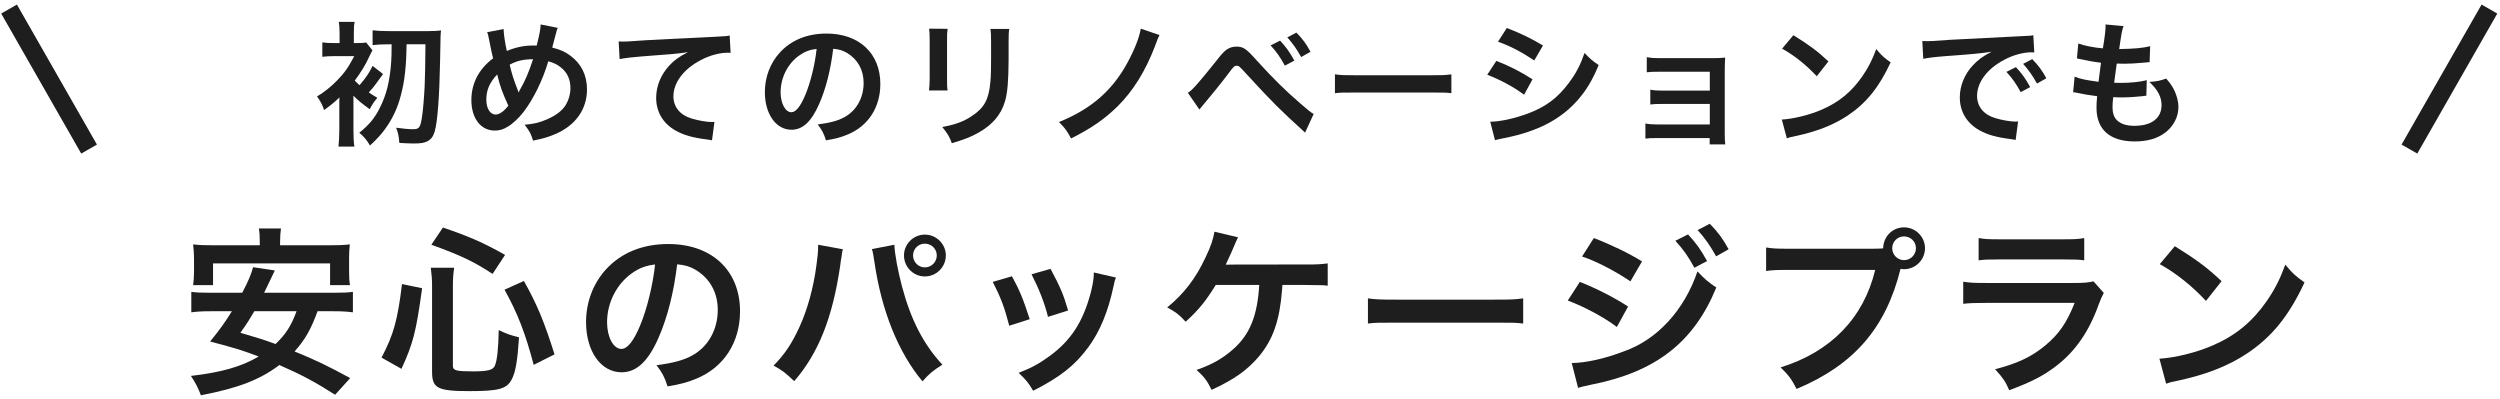 <svg width="276" height="44" viewBox="0 0 276 44" fill="none" xmlns="http://www.w3.org/2000/svg">
<path d="M43.235 4.89C43.235 6.03 43.22 6.18 43.19 6.795C43.04 8.97 42.665 10.485 41.9 11.97C41.36 13.05 40.715 13.815 39.665 14.655C40.16 15.06 40.505 15.48 40.85 16.065C41.63 15.33 42.005 14.925 42.455 14.325C43.325 13.14 43.895 11.94 44.27 10.47C44.675 8.925 44.855 7.365 44.885 4.89H46.97C46.94 7.56 46.94 8.04 46.88 9.555C46.82 10.77 46.685 12.42 46.565 13.065C46.4 14.085 46.25 14.265 45.62 14.265C45.11 14.265 44.495 14.205 43.73 14.1C43.955 14.67 44.015 14.955 44.09 15.78C45.035 15.825 45.23 15.84 45.665 15.84C46.445 15.84 46.835 15.78 47.18 15.6C47.585 15.39 47.825 15.075 47.99 14.52C48.305 13.455 48.515 10.65 48.59 6.57C48.635 3.78 48.635 3.78 48.695 3.36C48.425 3.405 47.885 3.435 47.255 3.435H42.92C42.215 3.435 41.6 3.405 41.135 3.345V4.98C41.585 4.92 42.185 4.89 42.92 4.89H43.235ZM39.005 10.56C39.515 11.07 40.085 11.535 40.82 12.06C41.09 11.52 41.33 11.175 41.66 10.8C41.18 10.515 41.015 10.41 40.715 10.2C41.27 9.6 41.3 9.54 42.29 8.175L41.135 7.275C40.775 8.025 40.415 8.565 39.695 9.405C39.41 9.15 39.335 9.075 39.17 8.895C39.875 7.935 40.385 7.11 40.79 6.195C40.955 5.865 41.03 5.7 41.12 5.565L40.43 4.695C40.16 4.74 39.875 4.755 39.365 4.755H39.065V3.66C39.065 3.03 39.08 2.745 39.155 2.415H37.4C37.46 2.745 37.49 3.105 37.49 3.66V4.755H36.98C36.26 4.755 36.02 4.74 35.585 4.68V6.27C35.9 6.225 36.41 6.195 36.95 6.195H39.11C38.465 7.425 38.045 8.04 37.19 8.91C36.53 9.585 35.855 10.125 35 10.65C35.375 11.16 35.6 11.58 35.78 12.15C36.53 11.61 36.965 11.25 37.475 10.755C37.475 10.995 37.475 10.995 37.46 11.145C37.46 11.31 37.46 11.43 37.46 11.505V14.34C37.46 15.03 37.415 15.69 37.37 16.185H39.125C39.05 15.75 39.02 15.165 39.02 14.34V10.785L39.005 10.56Z" fill="#1E1E1E"/>
<path d="M53.78 3.555C53.87 3.78 53.9 3.87 53.93 4.065C54.095 4.905 54.365 6.21 54.44 6.435C52.88 7.605 52.04 9.195 52.04 11.04C52.04 13.065 53.075 14.415 54.62 14.415C55.13 14.415 55.55 14.295 56.015 14.01C56.615 13.665 57.26 13.05 57.8 12.36C58.895 10.935 59.93 8.82 60.53 6.765C61.145 6.945 61.475 7.095 61.88 7.41C62.63 7.995 62.975 8.745 62.975 9.735C62.975 10.395 62.795 11.025 62.465 11.58C62.06 12.225 61.385 12.75 60.365 13.185C59.54 13.545 58.955 13.68 57.92 13.77C58.49 14.52 58.625 14.775 58.85 15.525C60.005 15.285 60.575 15.12 61.295 14.805C63.53 13.86 64.805 12.075 64.805 9.87C64.805 8.31 64.175 7.035 62.975 6.15C62.39 5.715 61.85 5.475 60.965 5.25C61.025 5.04 61.22 4.305 61.43 3.495C61.46 3.36 61.49 3.255 61.58 3.075L59.69 2.7C59.675 3.195 59.57 3.75 59.255 5.025C59.075 5.025 58.94 5.025 58.85 5.025C57.86 5.025 56.975 5.205 55.955 5.625C55.775 4.86 55.61 3.78 55.595 3.21L53.78 3.555ZM54.89 8.22C55.19 9.465 55.43 10.155 56.12 11.67C55.61 12.315 55.13 12.645 54.71 12.645C54.11 12.645 53.69 11.97 53.69 10.995C53.69 9.945 54.05 9.105 54.89 8.22ZM57.245 10.2C57.23 10.125 57.215 10.095 57.17 9.975C56.705 8.79 56.51 8.175 56.27 7.14C57.065 6.705 57.815 6.54 58.85 6.54C58.355 8.04 57.95 8.985 57.35 10.005C57.305 10.08 57.305 10.095 57.26 10.2H57.245Z" fill="#1E1E1E"/>
<path d="M68.405 6.525C68.99 6.405 69.89 6.3 70.895 6.225C74.15 5.985 74.735 5.94 75.95 5.76C74.975 6.255 74.435 6.645 73.865 7.26C72.95 8.265 72.44 9.525 72.44 10.8C72.44 12.36 73.205 13.635 74.585 14.415C75.5 14.925 76.445 15.195 78.095 15.405C78.35 15.435 78.425 15.45 78.605 15.495L78.875 13.455C78.725 13.47 78.59 13.47 78.575 13.47C78.035 13.47 77.075 13.305 76.34 13.08C75.08 12.705 74.345 11.805 74.345 10.635C74.345 9.12 75.47 7.62 77.375 6.63C78.335 6.12 79.445 5.82 80.345 5.82C80.495 5.82 80.495 5.82 80.66 5.835L80.555 3.915C80.285 3.99 80.06 4.005 78.83 4.065C74.675 4.26 72.185 4.395 71.345 4.44C69.14 4.59 69.14 4.59 68.87 4.59C68.795 4.59 68.63 4.59 68.3 4.575L68.405 6.525Z" fill="#1E1E1E"/>
<path d="M91.985 5.385C92.645 5.445 93.035 5.565 93.5 5.835C94.7 6.555 95.345 7.725 95.345 9.165C95.345 10.77 94.565 12.195 93.26 12.915C92.555 13.32 91.655 13.56 90.275 13.74C90.755 14.37 90.935 14.7 91.19 15.495C92.24 15.315 92.825 15.165 93.545 14.865C95.84 13.935 97.19 11.865 97.19 9.27C97.19 5.895 94.85 3.705 91.25 3.705C89.12 3.705 87.35 4.425 86.09 5.805C85.025 6.975 84.44 8.52 84.44 10.17C84.44 12.585 85.67 14.325 87.38 14.325C88.61 14.325 89.57 13.44 90.425 11.505C91.175 9.81 91.7 7.74 91.985 5.385ZM90.155 5.4C89.975 7.095 89.48 9.12 88.91 10.47C88.37 11.76 87.86 12.39 87.365 12.39C86.705 12.39 86.18 11.415 86.18 10.185C86.18 8.58 86.96 7.035 88.22 6.135C88.835 5.7 89.375 5.49 90.155 5.4Z" fill="#1E1E1E"/>
<path d="M102.575 3.165C102.62 3.555 102.635 3.75 102.635 4.515V8.64C102.635 9.18 102.605 9.645 102.56 9.99H104.615C104.555 9.615 104.555 9.42 104.555 8.67V4.53C104.555 3.735 104.555 3.6 104.615 3.18L102.575 3.165ZM109.34 3.195C109.4 3.54 109.415 3.855 109.415 4.62V6.495C109.415 7.695 109.4 8.355 109.34 9C109.175 10.98 108.68 11.895 107.27 12.825C106.37 13.425 105.5 13.74 104.03 14.025C104.66 14.82 104.81 15.075 105.08 15.81C106.46 15.405 107.21 15.105 108.005 14.655C109.565 13.785 110.525 12.66 110.96 11.16C111.23 10.215 111.335 8.955 111.35 6.615V4.59C111.35 3.735 111.365 3.57 111.425 3.195H109.34Z" fill="#1E1E1E"/>
<path d="M125.941 3.165C125.791 4.125 125.236 5.52 124.441 6.975C122.761 10.035 120.421 12.06 116.911 13.47C117.601 14.175 117.796 14.445 118.246 15.285C120.526 14.145 121.996 13.11 123.436 11.685C125.116 10.005 126.451 7.845 127.486 5.16C127.846 4.185 127.846 4.185 128.011 3.87L125.941 3.165Z" fill="#1E1E1E"/>
<path d="M132.412 12.09C132.622 11.835 132.682 11.76 132.922 11.475C133.732 10.515 134.992 8.955 135.607 8.13C136.222 7.305 136.282 7.26 136.522 7.26C136.777 7.26 136.777 7.26 137.737 8.31C140.512 11.325 141.277 12.09 144.082 14.64L145.027 12.585C144.697 12.39 144.457 12.21 143.602 11.46C141.922 10.02 140.527 8.64 138.742 6.675C137.602 5.385 137.257 5.145 136.507 5.145C136.147 5.145 135.802 5.235 135.487 5.43C135.187 5.625 134.872 5.955 134.362 6.615C132.352 9.135 131.572 10.02 131.137 10.245L132.412 12.09ZM140.272 5.01C140.932 5.73 141.352 6.33 141.847 7.245L142.897 6.69C142.387 5.76 141.982 5.19 141.322 4.485L140.272 5.01ZM144.682 5.715C144.217 4.86 143.812 4.29 143.122 3.6L142.117 4.125C142.702 4.77 143.197 5.475 143.647 6.3L144.682 5.715Z" fill="#1E1E1E"/>
<path d="M147.378 10.29C147.978 10.215 148.143 10.215 149.823 10.215H157.788C159.468 10.215 159.633 10.215 160.233 10.29V8.205C159.573 8.295 159.288 8.31 157.803 8.31H149.808C148.323 8.31 148.038 8.295 147.378 8.205V10.29Z" fill="#1E1E1E"/>
<path d="M165.378 4.605C166.683 5.055 168.018 5.76 169.383 6.675L170.343 5.025C169.083 4.26 167.898 3.69 166.353 3.09L165.378 4.605ZM164.193 8.25C165.723 8.85 167.058 9.57 168.258 10.455L169.188 8.76C167.898 7.92 166.743 7.335 165.198 6.72L164.193 8.25ZM165.048 15.48C165.348 15.39 165.558 15.345 166.098 15.24C169.788 14.505 172.338 13.17 174.243 10.98C175.173 9.885 175.803 8.85 176.493 7.185C175.773 6.69 175.548 6.495 174.933 5.85C174.468 7.185 174.003 8.085 173.193 9.165C171.993 10.77 170.718 11.745 168.858 12.465C167.298 13.065 165.663 13.425 164.523 13.44L165.048 15.48Z" fill="#1E1E1E"/>
<path d="M188.748 15.24V15.945H190.473C190.428 15.6 190.413 15.375 190.413 14.805V7.935C190.413 7.275 190.428 6.9 190.458 6.36C190.023 6.405 189.603 6.42 189.063 6.42H183.153C182.553 6.42 182.223 6.39 181.803 6.315V7.98C182.193 7.935 182.418 7.92 183.153 7.92H188.763V10.005H183.543C182.943 10.005 182.598 9.975 182.193 9.9V11.535C182.568 11.49 182.793 11.475 183.543 11.475H188.763V13.74H183.003C182.418 13.74 182.058 13.71 181.653 13.635V15.3C182.028 15.255 182.253 15.24 183.003 15.24H188.748Z" fill="#1E1E1E"/>
<path d="M196.743 5.37C198.138 6.15 199.368 7.14 200.568 8.415L201.858 6.78C200.703 5.685 199.773 4.995 197.988 3.885L196.743 5.37ZM197.268 15.27C197.613 15.15 197.658 15.135 198.258 15.015C200.583 14.52 202.443 13.785 203.973 12.765C206.028 11.4 207.453 9.63 208.728 6.885C207.963 6.345 207.723 6.12 207.138 5.415C206.688 6.63 206.268 7.455 205.608 8.415C204.423 10.125 203.028 11.28 201.153 12.09C199.788 12.69 198.003 13.125 196.713 13.2L197.268 15.27Z" fill="#1E1E1E"/>
<path d="M212.328 6.495C212.793 6.39 213.483 6.3 214.818 6.195C217.728 5.985 218.658 5.895 219.873 5.715C218.898 6.21 218.358 6.615 217.788 7.23C216.873 8.22 216.363 9.48 216.363 10.755C216.363 12.315 217.128 13.59 218.508 14.37C219.423 14.88 220.368 15.15 222.018 15.36C222.303 15.405 222.333 15.405 222.528 15.45L222.798 13.41C222.648 13.425 222.513 13.425 222.498 13.425C221.958 13.425 220.998 13.26 220.263 13.035C219.003 12.66 218.268 11.76 218.268 10.59C218.268 9.075 219.393 7.575 221.298 6.585C222.258 6.075 223.368 5.775 224.268 5.775C224.418 5.775 224.418 5.775 224.583 5.79L224.478 3.885C224.238 3.945 224.163 3.945 222.933 4.005C218.928 4.2 216.363 4.335 215.268 4.395C213.063 4.545 213.063 4.545 212.793 4.545C212.718 4.545 212.553 4.545 212.223 4.53L212.328 6.495ZM221.508 7.935C222.168 8.655 222.588 9.255 223.083 10.17L224.133 9.615C223.623 8.685 223.218 8.115 222.558 7.41L221.508 7.935ZM225.918 8.64C225.453 7.785 225.033 7.215 224.358 6.525L223.353 7.05C223.938 7.695 224.433 8.4 224.883 9.225L225.918 8.64Z" fill="#1E1E1E"/>
<path d="M228.873 10.185C229.083 10.2 229.128 10.2 229.443 10.275C230.043 10.41 230.628 10.5 231.528 10.62C231.468 11.13 231.453 11.505 231.453 11.895C231.453 14.31 232.938 15.615 235.668 15.615C237.078 15.615 238.203 15.285 239.058 14.625C239.973 13.92 240.498 12.885 240.498 11.82C240.498 11.13 240.243 10.275 239.853 9.615C239.688 9.33 239.523 9.105 239.148 8.67C238.443 8.925 238.128 8.985 237.288 9.045C238.188 9.87 238.638 10.71 238.638 11.58C238.638 13.05 237.543 13.89 235.638 13.89C234.813 13.89 234.213 13.71 233.778 13.335C233.388 12.99 233.223 12.525 233.223 11.79C233.223 11.52 233.253 11.13 233.298 10.725C233.883 10.755 234.018 10.755 234.258 10.755C234.963 10.755 235.848 10.695 236.508 10.62C236.763 10.575 236.808 10.575 236.958 10.575L237.003 8.85C236.283 9.045 235.203 9.15 234.138 9.15C233.973 9.15 233.853 9.15 233.403 9.135C233.493 8.415 233.538 8.115 233.688 7.02C234.333 7.035 234.468 7.035 234.618 7.035C235.158 7.035 235.638 7.005 236.718 6.915C237.048 6.885 237.123 6.87 237.318 6.855L237.378 5.1C236.523 5.31 235.653 5.385 233.958 5.415C234.228 3.57 234.273 3.345 234.438 2.88L232.443 2.7C232.458 2.775 232.458 2.805 232.458 2.85C232.458 3.3 232.368 4.08 232.158 5.34C231.138 5.25 230.073 5.04 229.443 4.8L229.293 6.45C229.518 6.495 229.593 6.51 229.803 6.555C230.823 6.78 231.063 6.81 231.948 6.93C231.873 7.485 231.738 8.49 231.678 9.03C230.148 8.82 229.728 8.73 229.038 8.46L228.873 10.185Z" fill="#1E1E1E"/>
<path d="M274.833 1L266 16.458" stroke="#1E1E1E" stroke-width="2"/>
<path d="M1 1L9.834 16.458" stroke="#1E1E1E" stroke-width="2"/>
<path d="M36.76 34.36C37.74 34.36 38.34 34.4 38.96 34.48V32.22C38.4 32.3 37.92 32.32 36.76 32.32H29.16C29.68 31.22 29.68 31.22 29.94 30.7C30.14 30.28 30.14 30.28 30.34 29.86L27.94 29.5C27.74 30.26 27.42 31.04 26.74 32.32H23.3C22.16 32.32 21.7 32.3 21.12 32.22V34.48C21.7 34.4 22.32 34.36 23.3 34.36H25.6C24.84 35.58 24.38 36.24 23.2 37.7C26.34 38.54 26.7 38.66 28.56 39.36C26.6 40.5 24.48 41.1 21.08 41.5C21.58 42.26 21.88 42.84 22.18 43.64C26.32 42.84 28.7 41.92 30.84 40.3C33.26 41.36 34.74 42.14 37 43.58L38.66 41.74C36.08 40.34 34.86 39.76 32.52 38.8C33.68 37.5 34.32 36.38 35.06 34.36H36.76ZM32.74 34.36C32.16 35.94 31.56 36.9 30.42 37.98C29 37.46 28.52 37.32 26.54 36.74C27.28 35.7 27.5 35.34 28.08 34.36H32.74ZM28.68 27.08H23.62C22.62 27.08 22 27.06 21.32 26.98C21.38 27.5 21.42 28.04 21.42 28.52V30C21.42 30.6 21.38 31.02 21.32 31.48H23.52V29.08H36.44V31.48H38.64C38.56 31.02 38.54 30.58 38.54 30V28.52C38.54 27.96 38.56 27.5 38.62 26.98C37.94 27.06 37.3 27.08 36.32 27.08H30.92V26.72C30.92 26.12 30.96 25.64 31.02 25.22H28.58C28.66 25.7 28.68 26.14 28.68 26.74V27.08Z" fill="#1E1E1E"/>
<path d="M44.32 40.72C45.6 37.94 45.94 36.66 46.6 31.82L44.38 31.36C43.9 35.34 43.46 36.92 42.12 39.48L44.32 40.72ZM55.76 28.14C53.38 26.8 51.88 26.14 48.9 25.12L47.62 27.02C50.9 28.2 52.38 28.92 54.38 30.24L55.76 28.14ZM61.22 39.12C60.08 35.52 59.32 33.66 57.84 31.02L55.7 31.98C57.16 34.62 58 36.8 58.92 40.28L61.22 39.12ZM50 31.54C50 30.82 50.04 30.2 50.14 29.56H47.56C47.66 30.36 47.7 30.84 47.7 31.6V41.04C47.7 42.86 48.3 43.18 51.84 43.18C55.04 43.18 55.92 42.94 56.48 41.92C56.92 41.08 57.12 39.94 57.3 37.24C56.46 37.04 55.92 36.86 55.06 36.44C55.02 38.52 54.88 39.84 54.62 40.4C54.4 40.86 53.82 41 52.22 41C50.38 41 50 40.9 50 40.4V31.54Z" fill="#1E1E1E"/>
<path d="M74.76 29.18C75.64 29.26 76.16 29.42 76.78 29.78C78.38 30.74 79.24 32.3 79.24 34.22C79.24 36.36 78.2 38.26 76.46 39.22C75.52 39.76 74.32 40.08 72.48 40.32C73.12 41.16 73.36 41.6 73.7 42.66C75.1 42.42 75.88 42.22 76.84 41.82C79.9 40.58 81.7 37.82 81.7 34.36C81.7 29.86 78.58 26.94 73.78 26.94C70.94 26.94 68.58 27.9 66.9 29.74C65.48 31.3 64.7 33.36 64.7 35.56C64.7 38.78 66.34 41.1 68.62 41.1C70.26 41.1 71.54 39.92 72.68 37.34C73.68 35.08 74.38 32.32 74.76 29.18ZM72.32 29.2C72.08 31.46 71.42 34.16 70.66 35.96C69.94 37.68 69.26 38.52 68.6 38.52C67.72 38.52 67.02 37.22 67.02 35.58C67.02 33.44 68.06 31.38 69.74 30.18C70.56 29.6 71.28 29.32 72.32 29.2Z" fill="#1E1E1E"/>
<path d="M90.32 27.02C90.32 27.14 90.32 27.24 90.32 27.3C90.32 27.74 90.26 28.42 90.14 29.24C89.82 31.76 89.12 34.24 88.26 36.1C87.42 37.94 86.6 39.16 85.4 40.36C86.36 40.88 86.74 41.18 87.68 42.08C90.36 39 91.92 35.06 92.76 29.32L92.82 28.84L92.92 28.26L92.96 27.92C92.98 27.76 93 27.74 93.06 27.52L90.32 27.02ZM96.26 27.5C96.36 27.8 96.42 28.12 96.54 28.94C97.32 34.32 99.18 38.92 101.84 42.1C102.6 41.24 103.02 40.9 104.04 40.26C101.96 38.02 100.56 35.32 99.58 31.62C99.12 29.9 98.76 27.94 98.74 27.02L96.26 27.5ZM102.1 25.9C100.84 25.9 99.8 26.94 99.8 28.2C99.8 29.48 100.84 30.52 102.1 30.52C103.38 30.52 104.42 29.48 104.42 28.2C104.42 26.94 103.38 25.9 102.1 25.9ZM102.1 26.9C102.84 26.9 103.42 27.48 103.42 28.2C103.42 28.92 102.84 29.52 102.1 29.52C101.38 29.52 100.8 28.92 100.8 28.2C100.8 27.48 101.38 26.9 102.1 26.9Z" fill="#1E1E1E"/>
<path d="M109.6 31.12C110.5 32.88 110.9 33.94 111.42 35.96L113.68 35.24C112.96 33 112.56 32.04 111.72 30.5L109.6 31.12ZM113.88 30.28C114.72 31.92 115.32 33.46 115.7 34.98L117.92 34.28C117.42 32.54 117.04 31.66 115.98 29.68L113.88 30.28ZM120.76 30.08C120.76 30.7 120.66 31.4 120.4 32.38C119.54 35.58 118.2 37.62 115.86 39.32C114.68 40.18 113.86 40.62 112.46 41.16C113.3 41.96 113.54 42.26 114.06 43.14C117.02 41.64 118.68 40.34 120.16 38.32C121.44 36.58 122.34 34.38 122.92 31.66C123.04 31.04 123.08 30.94 123.2 30.64L120.76 30.08Z" fill="#1E1E1E"/>
<path d="M144.04 31.46C144.66 31.48 145.1 31.48 145.36 31.48C146.06 31.48 146.06 31.48 146.58 31.54V29.08C145.74 29.18 145.5 29.2 144.06 29.2C135.9 29.2 135.9 29.2 135.32 29.22C135.56 28.72 135.76 28.28 135.92 27.92C136.52 26.52 136.52 26.52 136.68 26.2L134.08 25.58C133.92 26.46 133.68 27.2 133.08 28.44C132.02 30.72 130.7 32.44 128.86 33.94C129.82 34.46 130.14 34.7 130.9 35.52C132.34 34.2 133.06 33.32 134.22 31.46H139.02C138.82 34.86 137.98 36.92 136.16 38.54C134.98 39.58 133.82 40.24 132.1 40.84C132.96 41.62 133.26 42.02 133.76 43.04C136.24 41.9 137.68 40.88 138.96 39.38C140.54 37.5 141.28 35.38 141.54 31.98C141.56 31.66 141.56 31.66 141.58 31.46H144.04Z" fill="#1E1E1E"/>
<path d="M151.02 35.72C151.82 35.62 152.04 35.62 154.28 35.62H164.9C167.14 35.62 167.36 35.62 168.16 35.72V32.94C167.28 33.06 166.9 33.08 164.92 33.08H154.26C152.28 33.08 151.9 33.06 151.02 32.94V35.72Z" fill="#1E1E1E"/>
<path d="M174.66 28.32C176.12 28.78 178.38 29.96 180 31.06L181.28 28.86C179.84 27.96 177.84 27 175.96 26.28L174.66 28.32ZM173.08 33.18C174.92 33.86 177.18 35.08 178.5 36.1L179.74 33.84C178.24 32.86 176.28 31.86 174.42 31.12L173.08 33.18ZM184.96 26.58C185.84 27.54 186.4 28.34 187.06 29.56L188.46 28.82C187.78 27.58 187.24 26.82 186.36 25.88L184.96 26.58ZM174.22 42.82C174.6 42.7 174.76 42.66 175.62 42.48C182.78 41.08 187 37.8 189.48 31.74C188.56 31.12 188.18 30.8 187.4 29.96C185.96 34.22 182.96 37.5 179.3 38.78C177.18 39.6 175.08 40.06 173.52 40.08L174.22 42.82ZM190.84 27.52C190.22 26.38 189.66 25.62 188.76 24.7L187.42 25.4C188.2 26.26 188.86 27.2 189.46 28.3L190.84 27.52Z" fill="#1E1E1E"/>
<path d="M197.54 27.46C196.18 27.46 195.7 27.44 194.98 27.32V29.92C195.64 29.82 196.02 29.8 197.5 29.8H207.02C205.74 35.12 202.12 38.84 196.58 40.56C197.48 41.44 197.82 41.9 198.34 42.94C204.66 40.3 208.2 36.22 209.82 29.68C209.96 29.7 210.08 29.72 210.2 29.72C211.48 29.72 212.52 28.68 212.52 27.4C212.52 26.14 211.48 25.1 210.2 25.1C208.92 25.1 207.92 26.12 207.9 27.42C207.56 27.44 207.32 27.46 206.72 27.46H197.54ZM210.2 26.1C210.94 26.1 211.52 26.68 211.52 27.4C211.52 28.12 210.94 28.72 210.2 28.72C209.48 28.72 208.9 28.12 208.9 27.4C208.9 26.68 209.48 26.1 210.2 26.1Z" fill="#1E1E1E"/>
<path d="M218.44 28.74C219.06 28.66 219.44 28.64 220.74 28.64H227.8C229.1 28.64 229.48 28.66 230.1 28.74V26.28C229.44 26.4 229.02 26.42 227.76 26.42H220.78C219.52 26.42 219.1 26.4 218.44 26.28V28.74ZM231.12 31.06C230.5 31.2 230.1 31.24 228.86 31.24H219.34C217.94 31.24 217.5 31.22 216.74 31.1V33.54C217.46 33.46 217.96 33.44 219.3 33.44H229.04C228.16 35.66 227.3 36.88 225.82 38.12C224.28 39.4 222.7 40.14 220.26 40.76C221.14 41.74 221.38 42.08 221.82 43.08C224.34 42.14 225.64 41.46 227.06 40.36C229.14 38.76 230.66 36.54 231.7 33.6C231.94 32.98 232.06 32.7 232.26 32.34L231.12 31.06Z" fill="#1E1E1E"/>
<path d="M238.44 29.16C240.3 30.2 241.94 31.52 243.54 33.22L245.26 31.04C243.72 29.58 242.48 28.66 240.1 27.18L238.44 29.16ZM239.14 42.36C239.6 42.2 239.66 42.18 240.46 42.02C243.56 41.36 246.04 40.38 248.08 39.02C250.82 37.2 252.72 34.84 254.42 31.18C253.4 30.46 253.08 30.16 252.3 29.22C251.7 30.84 251.14 31.94 250.26 33.22C248.68 35.5 246.82 37.04 244.32 38.12C242.5 38.92 240.12 39.5 238.4 39.6L239.14 42.36Z" fill="#1E1E1E"/>
</svg>

